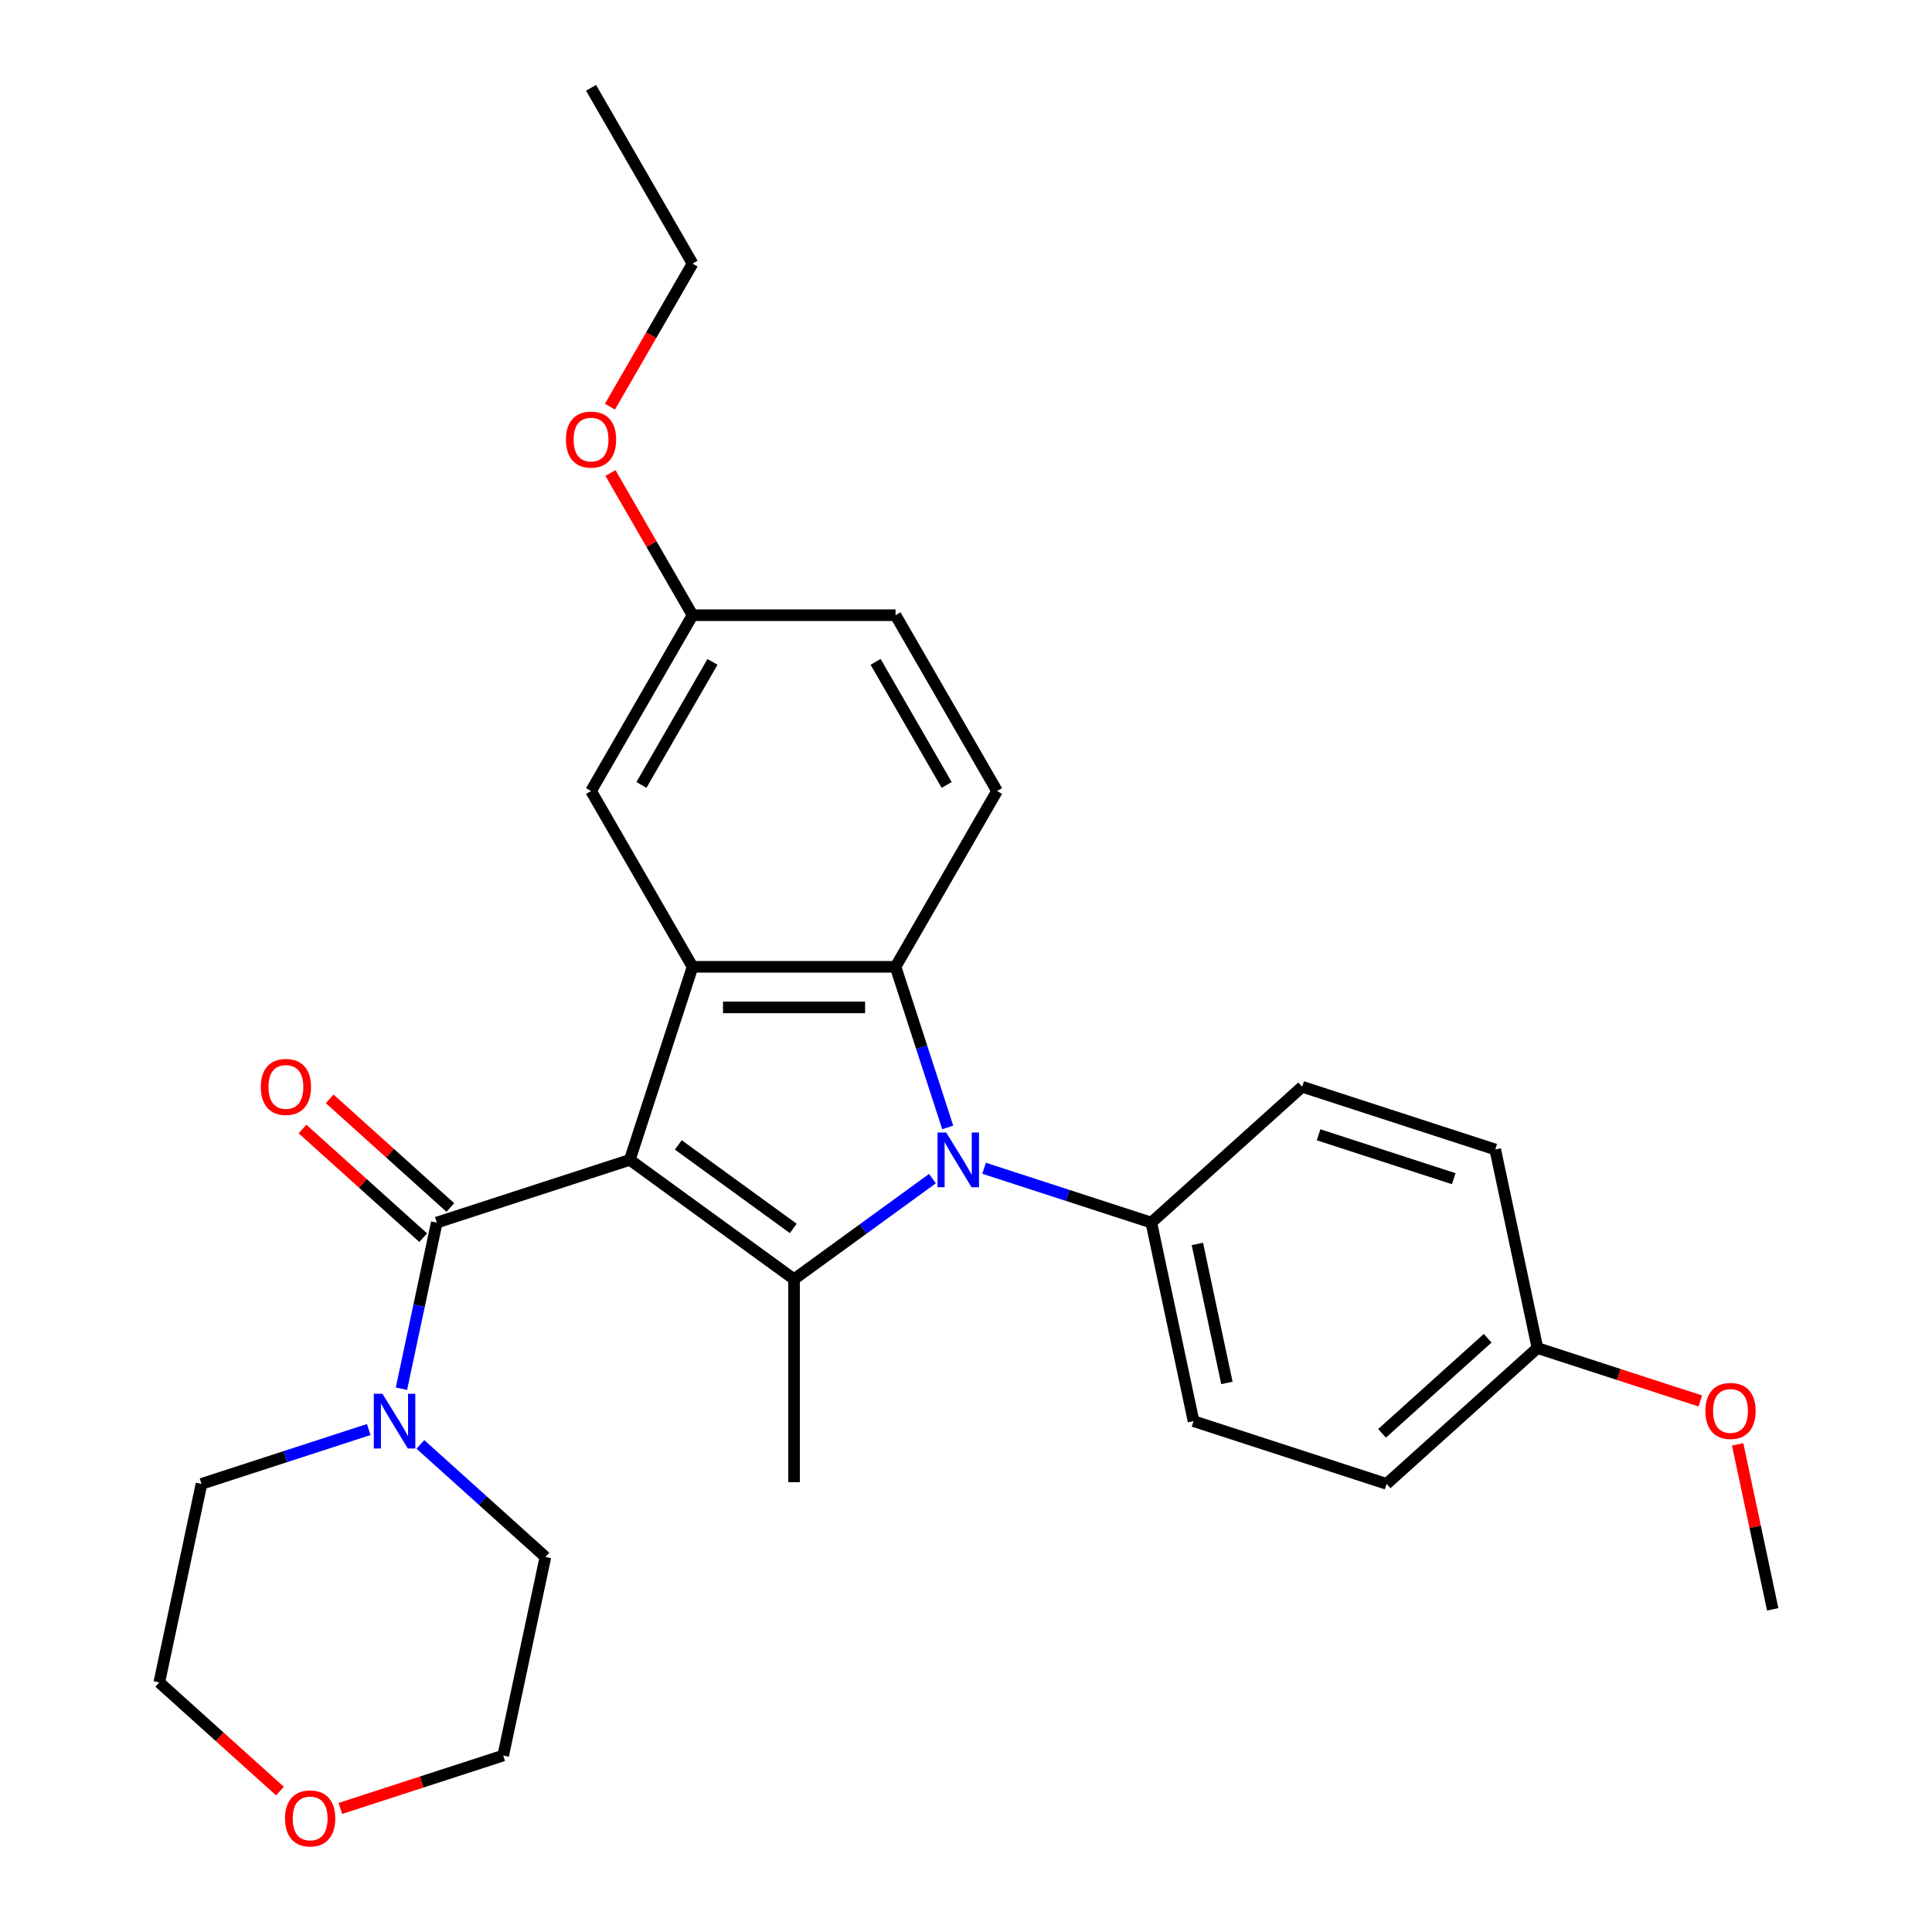 <?xml version='1.0' encoding='iso-8859-1'?>
<svg version='1.1' baseProfile='full'
              xmlns='http://www.w3.org/2000/svg'
                      xmlns:rdkit='http://www.rdkit.org/xml'
                      xmlns:xlink='http://www.w3.org/1999/xlink'
                  xml:space='preserve'
width='1000px' height='1000px' viewBox='0 0 1000 1000'>
<!-- END OF HEADER -->
<rect style='opacity:1.0;fill:#FFFFFF;stroke:none' width='1000' height='1000' x='0' y='0'> </rect>
<path class='bond-0' d='M 325.993,600.343 L 410.996,662.101' style='fill:none;fill-rule:evenodd;stroke:#000000;stroke-width:6px;stroke-linecap:butt;stroke-linejoin:miter;stroke-opacity:1' />
<path class='bond-0' d='M 351.095,592.606 L 410.597,635.837' style='fill:none;fill-rule:evenodd;stroke:#000000;stroke-width:6px;stroke-linecap:butt;stroke-linejoin:miter;stroke-opacity:1' />
<path class='bond-2' d='M 325.993,600.343 L 358.462,500.417' style='fill:none;fill-rule:evenodd;stroke:#000000;stroke-width:6px;stroke-linecap:butt;stroke-linejoin:miter;stroke-opacity:1' />
<path class='bond-4' d='M 325.993,600.343 L 226.067,632.811' style='fill:none;fill-rule:evenodd;stroke:#000000;stroke-width:6px;stroke-linecap:butt;stroke-linejoin:miter;stroke-opacity:1' />
<path class='bond-1' d='M 410.996,662.101 L 446.814,636.078' style='fill:none;fill-rule:evenodd;stroke:#000000;stroke-width:6px;stroke-linecap:butt;stroke-linejoin:miter;stroke-opacity:1' />
<path class='bond-1' d='M 446.814,636.078 L 482.632,610.055' style='fill:none;fill-rule:evenodd;stroke:#0000FF;stroke-width:6px;stroke-linecap:butt;stroke-linejoin:miter;stroke-opacity:1' />
<path class='bond-13' d='M 410.996,662.101 L 410.996,767.17' style='fill:none;fill-rule:evenodd;stroke:#000000;stroke-width:6px;stroke-linecap:butt;stroke-linejoin:miter;stroke-opacity:1' />
<path class='bond-6' d='M 509.365,604.686 L 552.645,618.749' style='fill:none;fill-rule:evenodd;stroke:#0000FF;stroke-width:6px;stroke-linecap:butt;stroke-linejoin:miter;stroke-opacity:1' />
<path class='bond-6' d='M 552.645,618.749 L 595.925,632.811' style='fill:none;fill-rule:evenodd;stroke:#000000;stroke-width:6px;stroke-linecap:butt;stroke-linejoin:miter;stroke-opacity:1' />
<path class='bond-28' d='M 490.544,583.556 L 477.037,541.986' style='fill:none;fill-rule:evenodd;stroke:#0000FF;stroke-width:6px;stroke-linecap:butt;stroke-linejoin:miter;stroke-opacity:1' />
<path class='bond-28' d='M 477.037,541.986 L 463.53,500.417' style='fill:none;fill-rule:evenodd;stroke:#000000;stroke-width:6px;stroke-linecap:butt;stroke-linejoin:miter;stroke-opacity:1' />
<path class='bond-3' d='M 358.462,500.417 L 463.53,500.417' style='fill:none;fill-rule:evenodd;stroke:#000000;stroke-width:6px;stroke-linecap:butt;stroke-linejoin:miter;stroke-opacity:1' />
<path class='bond-3' d='M 374.222,521.43 L 447.77,521.43' style='fill:none;fill-rule:evenodd;stroke:#000000;stroke-width:6px;stroke-linecap:butt;stroke-linejoin:miter;stroke-opacity:1' />
<path class='bond-8' d='M 358.462,500.417 L 305.927,409.424' style='fill:none;fill-rule:evenodd;stroke:#000000;stroke-width:6px;stroke-linecap:butt;stroke-linejoin:miter;stroke-opacity:1' />
<path class='bond-7' d='M 463.53,500.417 L 516.065,409.424' style='fill:none;fill-rule:evenodd;stroke:#000000;stroke-width:6px;stroke-linecap:butt;stroke-linejoin:miter;stroke-opacity:1' />
<path class='bond-5' d='M 226.067,632.811 L 216.928,675.804' style='fill:none;fill-rule:evenodd;stroke:#000000;stroke-width:6px;stroke-linecap:butt;stroke-linejoin:miter;stroke-opacity:1' />
<path class='bond-5' d='M 216.928,675.804 L 207.79,718.797' style='fill:none;fill-rule:evenodd;stroke:#0000FF;stroke-width:6px;stroke-linecap:butt;stroke-linejoin:miter;stroke-opacity:1' />
<path class='bond-9' d='M 233.097,625.003 L 201.87,596.886' style='fill:none;fill-rule:evenodd;stroke:#000000;stroke-width:6px;stroke-linecap:butt;stroke-linejoin:miter;stroke-opacity:1' />
<path class='bond-9' d='M 201.87,596.886 L 170.643,568.769' style='fill:none;fill-rule:evenodd;stroke:#FF0000;stroke-width:6px;stroke-linecap:butt;stroke-linejoin:miter;stroke-opacity:1' />
<path class='bond-9' d='M 219.036,640.619 L 187.809,612.502' style='fill:none;fill-rule:evenodd;stroke:#000000;stroke-width:6px;stroke-linecap:butt;stroke-linejoin:miter;stroke-opacity:1' />
<path class='bond-9' d='M 187.809,612.502 L 156.582,584.385' style='fill:none;fill-rule:evenodd;stroke:#FF0000;stroke-width:6px;stroke-linecap:butt;stroke-linejoin:miter;stroke-opacity:1' />
<path class='bond-19' d='M 217.589,747.62 L 249.946,776.754' style='fill:none;fill-rule:evenodd;stroke:#0000FF;stroke-width:6px;stroke-linecap:butt;stroke-linejoin:miter;stroke-opacity:1' />
<path class='bond-19' d='M 249.946,776.754 L 282.303,805.889' style='fill:none;fill-rule:evenodd;stroke:#000000;stroke-width:6px;stroke-linecap:butt;stroke-linejoin:miter;stroke-opacity:1' />
<path class='bond-20' d='M 190.855,739.927 L 147.575,753.99' style='fill:none;fill-rule:evenodd;stroke:#0000FF;stroke-width:6px;stroke-linecap:butt;stroke-linejoin:miter;stroke-opacity:1' />
<path class='bond-20' d='M 147.575,753.99 L 104.295,768.052' style='fill:none;fill-rule:evenodd;stroke:#000000;stroke-width:6px;stroke-linecap:butt;stroke-linejoin:miter;stroke-opacity:1' />
<path class='bond-11' d='M 595.925,632.811 L 617.77,735.584' style='fill:none;fill-rule:evenodd;stroke:#000000;stroke-width:6px;stroke-linecap:butt;stroke-linejoin:miter;stroke-opacity:1' />
<path class='bond-11' d='M 619.756,643.858 L 635.048,715.799' style='fill:none;fill-rule:evenodd;stroke:#000000;stroke-width:6px;stroke-linecap:butt;stroke-linejoin:miter;stroke-opacity:1' />
<path class='bond-12' d='M 595.925,632.811 L 674.007,562.506' style='fill:none;fill-rule:evenodd;stroke:#000000;stroke-width:6px;stroke-linecap:butt;stroke-linejoin:miter;stroke-opacity:1' />
<path class='bond-30' d='M 516.065,409.424 L 463.53,318.432' style='fill:none;fill-rule:evenodd;stroke:#000000;stroke-width:6px;stroke-linecap:butt;stroke-linejoin:miter;stroke-opacity:1' />
<path class='bond-30' d='M 489.986,406.282 L 453.212,342.588' style='fill:none;fill-rule:evenodd;stroke:#000000;stroke-width:6px;stroke-linecap:butt;stroke-linejoin:miter;stroke-opacity:1' />
<path class='bond-14' d='M 305.927,409.424 L 358.462,318.432' style='fill:none;fill-rule:evenodd;stroke:#000000;stroke-width:6px;stroke-linecap:butt;stroke-linejoin:miter;stroke-opacity:1' />
<path class='bond-14' d='M 332.006,406.282 L 368.78,342.588' style='fill:none;fill-rule:evenodd;stroke:#000000;stroke-width:6px;stroke-linecap:butt;stroke-linejoin:miter;stroke-opacity:1' />
<path class='bond-10' d='M 144.905,927.06 L 113.678,898.943' style='fill:none;fill-rule:evenodd;stroke:#FF0000;stroke-width:6px;stroke-linecap:butt;stroke-linejoin:miter;stroke-opacity:1' />
<path class='bond-10' d='M 113.678,898.943 L 82.45,870.825' style='fill:none;fill-rule:evenodd;stroke:#000000;stroke-width:6px;stroke-linecap:butt;stroke-linejoin:miter;stroke-opacity:1' />
<path class='bond-29' d='M 176.158,936.053 L 218.308,922.357' style='fill:none;fill-rule:evenodd;stroke:#FF0000;stroke-width:6px;stroke-linecap:butt;stroke-linejoin:miter;stroke-opacity:1' />
<path class='bond-29' d='M 218.308,922.357 L 260.458,908.662' style='fill:none;fill-rule:evenodd;stroke:#000000;stroke-width:6px;stroke-linecap:butt;stroke-linejoin:miter;stroke-opacity:1' />
<path class='bond-18' d='M 617.77,735.584 L 717.697,768.052' style='fill:none;fill-rule:evenodd;stroke:#000000;stroke-width:6px;stroke-linecap:butt;stroke-linejoin:miter;stroke-opacity:1' />
<path class='bond-17' d='M 674.007,562.506 L 773.933,594.974' style='fill:none;fill-rule:evenodd;stroke:#000000;stroke-width:6px;stroke-linecap:butt;stroke-linejoin:miter;stroke-opacity:1' />
<path class='bond-17' d='M 682.502,587.362 L 752.451,610.09' style='fill:none;fill-rule:evenodd;stroke:#000000;stroke-width:6px;stroke-linecap:butt;stroke-linejoin:miter;stroke-opacity:1' />
<path class='bond-15' d='M 358.462,318.432 L 463.53,318.432' style='fill:none;fill-rule:evenodd;stroke:#000000;stroke-width:6px;stroke-linecap:butt;stroke-linejoin:miter;stroke-opacity:1' />
<path class='bond-21' d='M 358.462,318.432 L 337.213,281.629' style='fill:none;fill-rule:evenodd;stroke:#000000;stroke-width:6px;stroke-linecap:butt;stroke-linejoin:miter;stroke-opacity:1' />
<path class='bond-21' d='M 337.213,281.629 L 315.965,244.826' style='fill:none;fill-rule:evenodd;stroke:#FF0000;stroke-width:6px;stroke-linecap:butt;stroke-linejoin:miter;stroke-opacity:1' />
<path class='bond-16' d='M 795.778,697.747 L 773.933,594.974' style='fill:none;fill-rule:evenodd;stroke:#000000;stroke-width:6px;stroke-linecap:butt;stroke-linejoin:miter;stroke-opacity:1' />
<path class='bond-22' d='M 795.778,697.747 L 837.928,711.443' style='fill:none;fill-rule:evenodd;stroke:#000000;stroke-width:6px;stroke-linecap:butt;stroke-linejoin:miter;stroke-opacity:1' />
<path class='bond-22' d='M 837.928,711.443 L 880.078,725.138' style='fill:none;fill-rule:evenodd;stroke:#FF0000;stroke-width:6px;stroke-linecap:butt;stroke-linejoin:miter;stroke-opacity:1' />
<path class='bond-31' d='M 795.778,697.747 L 717.697,768.052' style='fill:none;fill-rule:evenodd;stroke:#000000;stroke-width:6px;stroke-linecap:butt;stroke-linejoin:miter;stroke-opacity:1' />
<path class='bond-31' d='M 770.005,692.677 L 715.348,741.89' style='fill:none;fill-rule:evenodd;stroke:#000000;stroke-width:6px;stroke-linecap:butt;stroke-linejoin:miter;stroke-opacity:1' />
<path class='bond-23' d='M 282.303,805.889 L 260.458,908.662' style='fill:none;fill-rule:evenodd;stroke:#000000;stroke-width:6px;stroke-linecap:butt;stroke-linejoin:miter;stroke-opacity:1' />
<path class='bond-24' d='M 104.295,768.052 L 82.45,870.825' style='fill:none;fill-rule:evenodd;stroke:#000000;stroke-width:6px;stroke-linecap:butt;stroke-linejoin:miter;stroke-opacity:1' />
<path class='bond-25' d='M 315.711,210.493 L 337.086,173.47' style='fill:none;fill-rule:evenodd;stroke:#FF0000;stroke-width:6px;stroke-linecap:butt;stroke-linejoin:miter;stroke-opacity:1' />
<path class='bond-25' d='M 337.086,173.47 L 358.462,136.447' style='fill:none;fill-rule:evenodd;stroke:#000000;stroke-width:6px;stroke-linecap:butt;stroke-linejoin:miter;stroke-opacity:1' />
<path class='bond-26' d='M 899.4,747.602 L 908.475,790.295' style='fill:none;fill-rule:evenodd;stroke:#FF0000;stroke-width:6px;stroke-linecap:butt;stroke-linejoin:miter;stroke-opacity:1' />
<path class='bond-26' d='M 908.475,790.295 L 917.55,832.989' style='fill:none;fill-rule:evenodd;stroke:#000000;stroke-width:6px;stroke-linecap:butt;stroke-linejoin:miter;stroke-opacity:1' />
<path class='bond-27' d='M 358.462,136.447 L 305.927,45.455' style='fill:none;fill-rule:evenodd;stroke:#000000;stroke-width:6px;stroke-linecap:butt;stroke-linejoin:miter;stroke-opacity:1' />
<path  class='atom-2' d='M 489.739 586.183
L 499.019 601.183
Q 499.939 602.663, 501.419 605.343
Q 502.899 608.023, 502.979 608.183
L 502.979 586.183
L 506.739 586.183
L 506.739 614.503
L 502.859 614.503
L 492.899 598.103
Q 491.739 596.183, 490.499 593.983
Q 489.299 591.783, 488.939 591.103
L 488.939 614.503
L 485.259 614.503
L 485.259 586.183
L 489.739 586.183
' fill='#0000FF'/>
<path  class='atom-6' d='M 197.962 721.424
L 207.242 736.424
Q 208.162 737.904, 209.642 740.584
Q 211.122 743.264, 211.202 743.424
L 211.202 721.424
L 214.962 721.424
L 214.962 749.744
L 211.082 749.744
L 201.122 733.344
Q 199.962 731.424, 198.722 729.224
Q 197.522 727.024, 197.162 726.344
L 197.162 749.744
L 193.482 749.744
L 193.482 721.424
L 197.962 721.424
' fill='#0000FF'/>
<path  class='atom-10' d='M 134.985 562.586
Q 134.985 555.786, 138.345 551.986
Q 141.705 548.186, 147.985 548.186
Q 154.265 548.186, 157.625 551.986
Q 160.985 555.786, 160.985 562.586
Q 160.985 569.466, 157.585 573.386
Q 154.185 577.266, 147.985 577.266
Q 141.745 577.266, 138.345 573.386
Q 134.985 569.506, 134.985 562.586
M 147.985 574.066
Q 152.305 574.066, 154.625 571.186
Q 156.985 568.266, 156.985 562.586
Q 156.985 557.026, 154.625 554.226
Q 152.305 551.386, 147.985 551.386
Q 143.665 551.386, 141.305 554.186
Q 138.985 556.986, 138.985 562.586
Q 138.985 568.306, 141.305 571.186
Q 143.665 574.066, 147.985 574.066
' fill='#FF0000'/>
<path  class='atom-11' d='M 147.532 941.21
Q 147.532 934.41, 150.892 930.61
Q 154.252 926.81, 160.532 926.81
Q 166.812 926.81, 170.172 930.61
Q 173.532 934.41, 173.532 941.21
Q 173.532 948.09, 170.132 952.01
Q 166.732 955.89, 160.532 955.89
Q 154.292 955.89, 150.892 952.01
Q 147.532 948.13, 147.532 941.21
M 160.532 952.69
Q 164.852 952.69, 167.172 949.81
Q 169.532 946.89, 169.532 941.21
Q 169.532 935.65, 167.172 932.85
Q 164.852 930.01, 160.532 930.01
Q 156.212 930.01, 153.852 932.81
Q 151.532 935.61, 151.532 941.21
Q 151.532 946.93, 153.852 949.81
Q 156.212 952.69, 160.532 952.69
' fill='#FF0000'/>
<path  class='atom-22' d='M 292.927 227.519
Q 292.927 220.719, 296.287 216.919
Q 299.647 213.119, 305.927 213.119
Q 312.207 213.119, 315.567 216.919
Q 318.927 220.719, 318.927 227.519
Q 318.927 234.399, 315.527 238.319
Q 312.127 242.199, 305.927 242.199
Q 299.687 242.199, 296.287 238.319
Q 292.927 234.439, 292.927 227.519
M 305.927 238.999
Q 310.247 238.999, 312.567 236.119
Q 314.927 233.199, 314.927 227.519
Q 314.927 221.959, 312.567 219.159
Q 310.247 216.319, 305.927 216.319
Q 301.607 216.319, 299.247 219.119
Q 296.927 221.919, 296.927 227.519
Q 296.927 233.239, 299.247 236.119
Q 301.607 238.999, 305.927 238.999
' fill='#FF0000'/>
<path  class='atom-23' d='M 882.705 730.296
Q 882.705 723.496, 886.065 719.696
Q 889.425 715.896, 895.705 715.896
Q 901.985 715.896, 905.345 719.696
Q 908.705 723.496, 908.705 730.296
Q 908.705 737.176, 905.305 741.096
Q 901.905 744.976, 895.705 744.976
Q 889.465 744.976, 886.065 741.096
Q 882.705 737.216, 882.705 730.296
M 895.705 741.776
Q 900.025 741.776, 902.345 738.896
Q 904.705 735.976, 904.705 730.296
Q 904.705 724.736, 902.345 721.936
Q 900.025 719.096, 895.705 719.096
Q 891.385 719.096, 889.025 721.896
Q 886.705 724.696, 886.705 730.296
Q 886.705 736.016, 889.025 738.896
Q 891.385 741.776, 895.705 741.776
' fill='#FF0000'/>
</svg>
